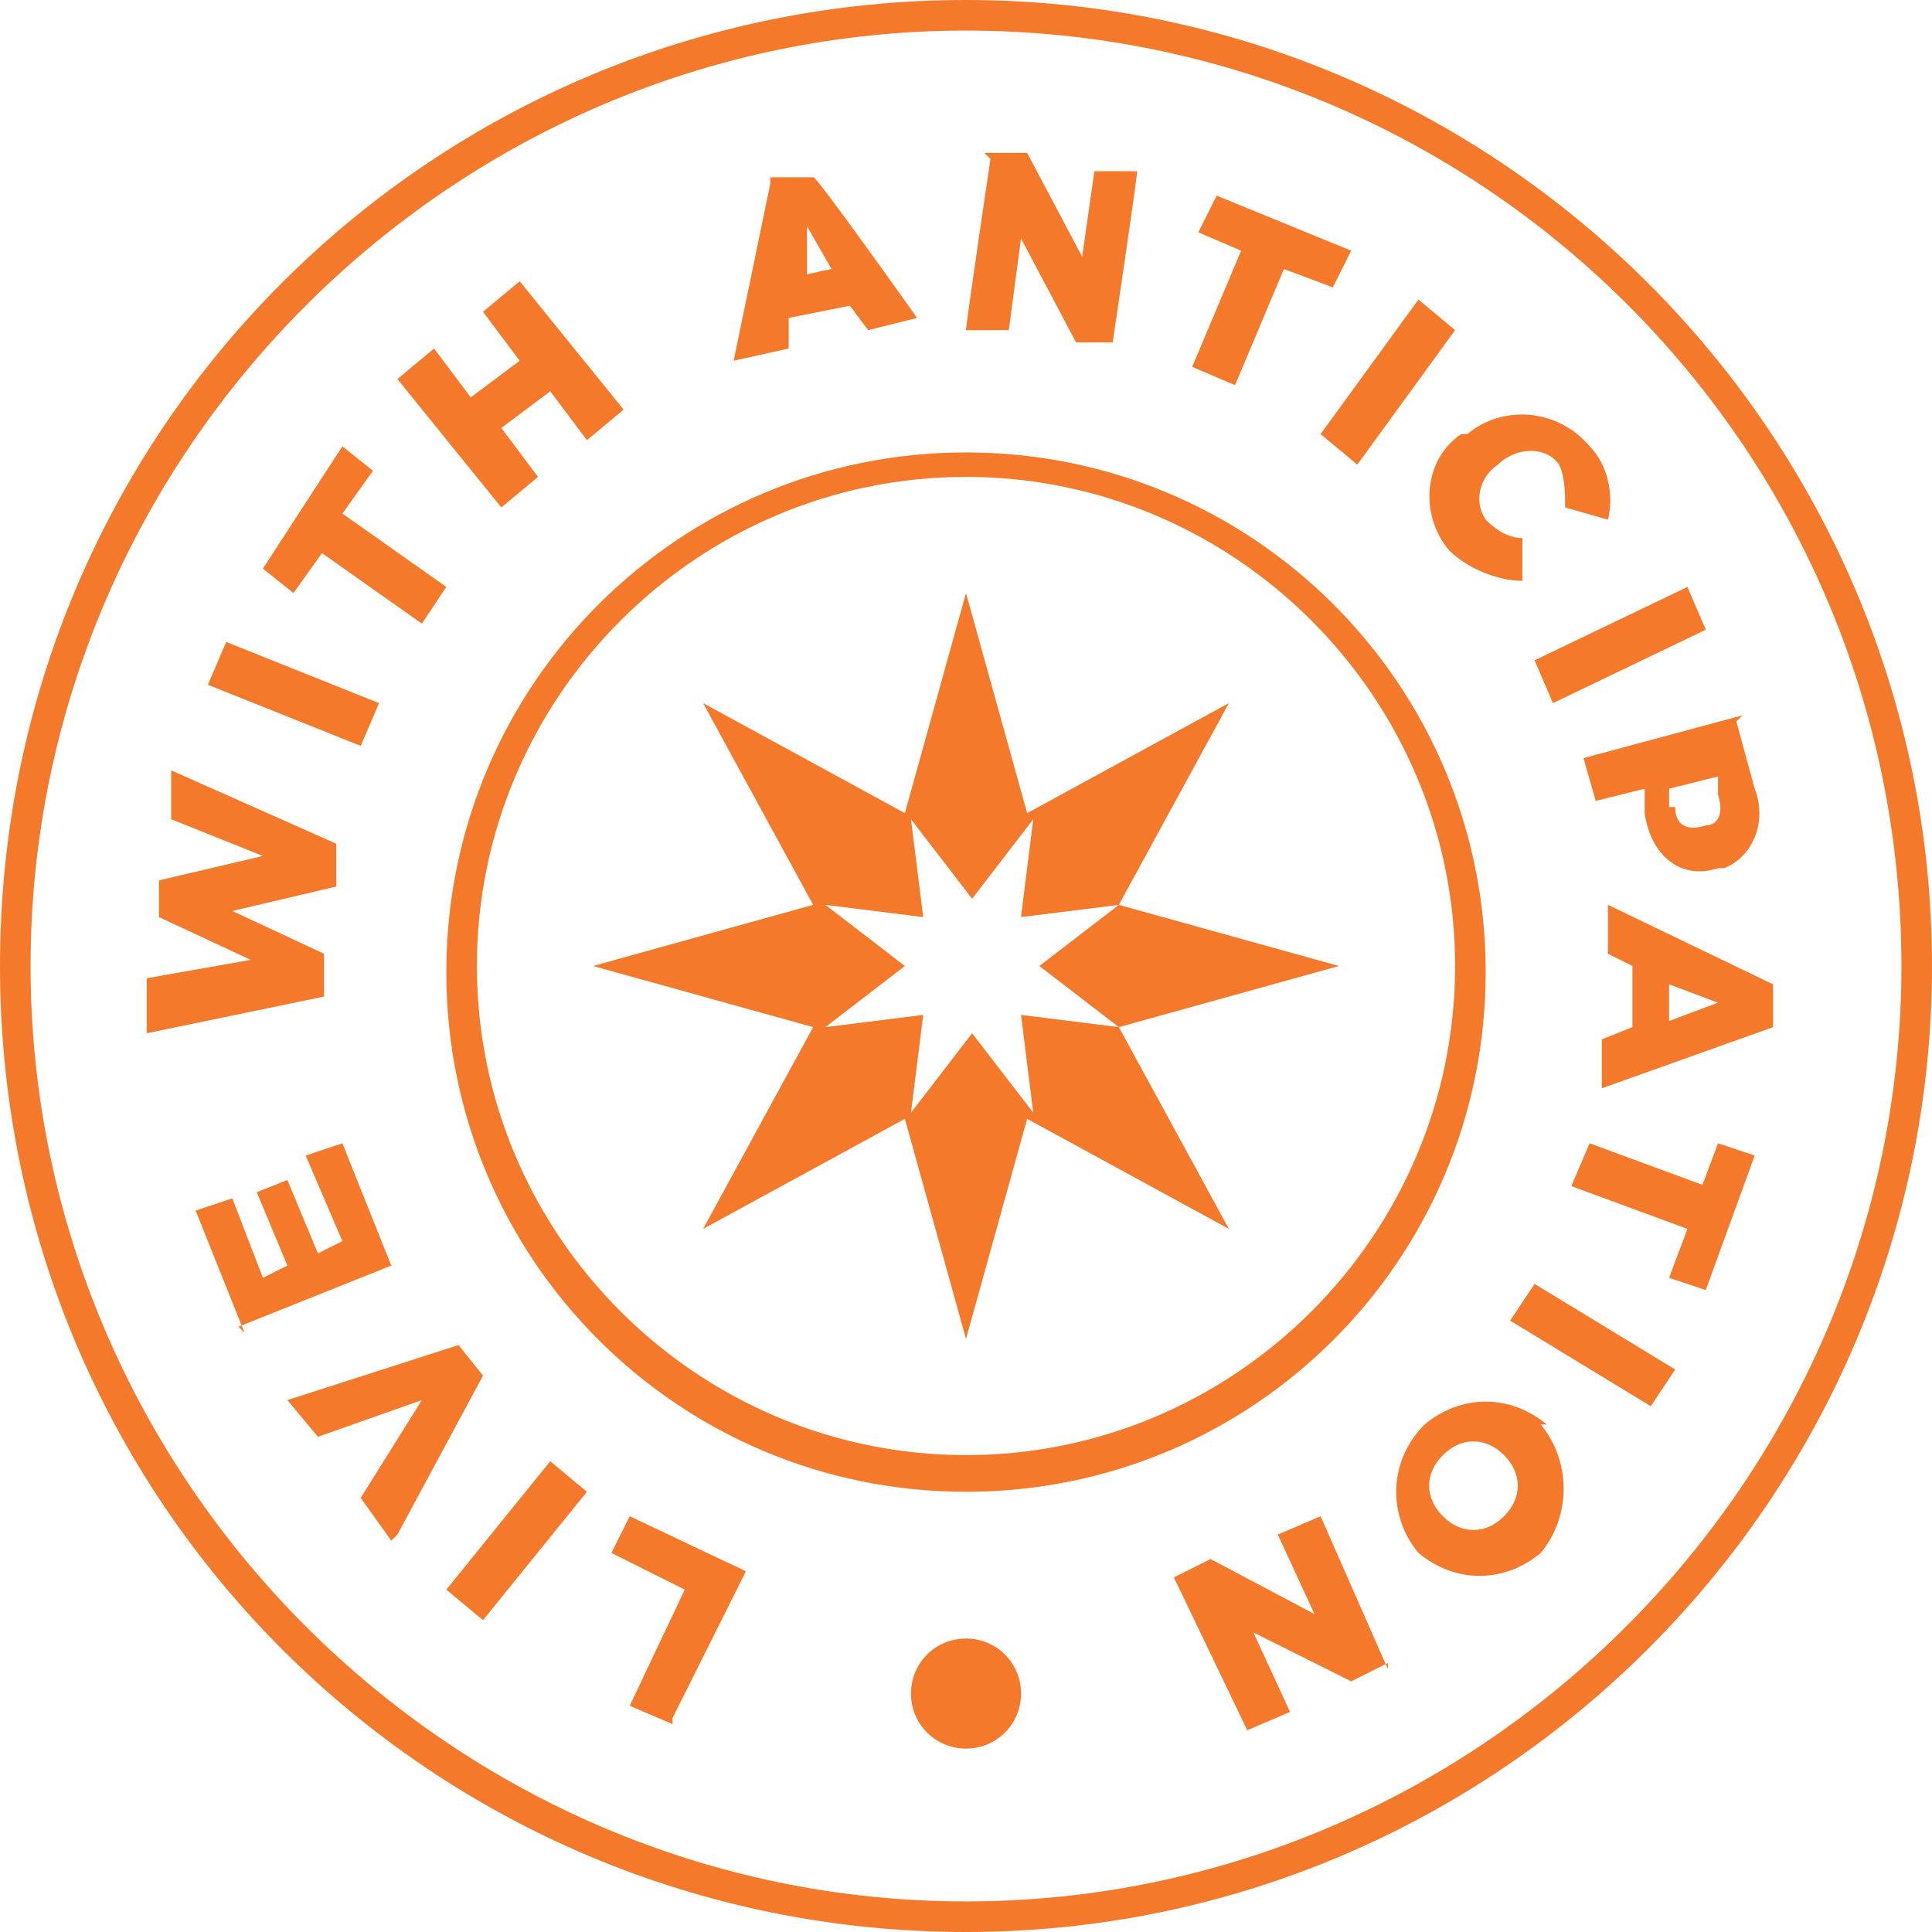 <?xml version="1.0" encoding="UTF-8"?>
<svg id="Layer_1" xmlns="http://www.w3.org/2000/svg" version="1.1" viewBox="0 0 31.6 31.6">
  <!-- Generator: Adobe Illustrator 29.6.1, SVG Export Plug-In . SVG Version: 2.1.1 Build 9)  -->
  <defs>
    <style>
      .st0 {
        fill: #f4792a;
      }
    </style>
  </defs>
  <path class="st0" d="M18.3,14.8l1.8-3.3-3.3,1.8-1-3.6-1,3.6-3.3-1.8,1.8,3.3-3.6,1,3.6,1-1.8,3.3,3.3-1.8,1,3.6,1-3.6,3.3,1.8-1.8-3.3,3.6-1-3.6-1ZM17,15.8l1.3,1-1.6-.2.2,1.6-1-1.3-1,1.3.2-1.6-1.6.2,1.3-1-1.3-1,1.6.2-.2-1.6,1,1.3,1-1.3-.2,1.6,1.6-.2-1.3,1Z"/>
  <path class="st0" d="M15.8,31.6C7.1,31.6,0,24.6,0,15.8S7.1,0,15.8,0s15.8,7.1,15.8,15.8c0,8.7-7.1,15.8-15.8,15.8ZM15.8.5C7.4.5.5,7.4.5,15.8s6.9,15.3,15.3,15.3,15.3-6.9,15.3-15.3h0c0-8.5-6.9-15.3-15.3-15.3Z"/>
  <path class="st0" d="M15.8,24.4c-4.7,0-8.5-3.8-8.5-8.5,0-4.7,3.8-8.5,8.5-8.5,4.7,0,8.5,3.8,8.5,8.5h0c0,4.7-3.8,8.5-8.5,8.5ZM15.8,7.8c-4.4,0-8,3.6-8,8s3.6,8,8,8c4.4,0,8-3.6,8-8h0c0-4.4-3.6-8-8-8Z"/>
  <path class="st0" d="M15.8,28.6c.5,0,.9-.4.9-.9s-.4-.9-.9-.9-.9.4-.9.9.4.9.9.9h0Z"/>
  <path class="st0" d="M11,28.2l-.7-.3.9-1.9-1.2-.6.3-.6,1.9.9-1.2,2.4Z"/>
  <path class="st0" d="M7.9,26.5l-.6-.5,1.7-2.1.6.5-1.7,2.1Z"/>
  <path class="st0" d="M6.4,25.2l-.5-.7,1-1.6-1.7.6-.5-.6,2.8-.9.4.5-1.4,2.6Z"/>
  <path class="st0" d="M4,21.8l-.8-2,.6-.2.5,1.3.4-.2-.5-1.2.5-.2.5,1.2.4-.2-.6-1.4.6-.2.8,2-2.5,1Z"/>
  <path class="st0" d="M2.4,16.8v-.8c0,0,1.7-.3,1.7-.3l-1.5-.7v-.6c0,0,1.7-.4,1.7-.4l-1.5-.6v-.8c0,0,2.7,1.2,2.7,1.2v.7c0,0-1.7.4-1.7.4l1.5.7v.7c0,0-2.9.6-2.9.6Z"/>
  <path class="st0" d="M3.4,11.2l.3-.7,2.5,1-.3.7-2.5-1Z"/>
  <path class="st0" d="M5.3,9l-.5.7-.5-.4,1.3-2,.5.4-.5.7,1.7,1.2-.4.6-1.7-1.2Z"/>
  <path class="st0" d="M6.5,6.2l.6-.5.6.8.8-.6-.6-.8.6-.5,1.7,2.1-.6.5-.6-.8-.8.6.6.8-.6.5-1.7-2.1Z"/>
  <path class="st0" d="M12.6,2.9h.7c0-.1,1.7,2.3,1.7,2.3l-.8.2-.3-.4-1,.2v.5c0,0-.9.2-.9.2l.6-2.9ZM13.6,4.4l-.4-.7v.8c-.1,0,.4-.1.4-.1Z"/>
  <path class="st0" d="M16.1,2.5h.7c0,0,.9,1.7.9,1.7l.2-1.4h.7c0,.1-.4,2.8-.4,2.8h-.6c0,0-.9-1.7-.9-1.7l-.2,1.5h-.7c0-.1.4-2.8.4-2.8Z"/>
  <path class="st0" d="M20.3,4.1l-.7-.3.3-.6,2.2.9-.3.6-.8-.3-.8,1.9-.7-.3.8-1.9Z"/>
  <path class="st0" d="M23.2,4.9l.6.5-1.6,2.2-.6-.5,1.6-2.2Z"/>
  <path class="st0" d="M24,7.1h0c.6-.5,1.5-.4,2,.2,0,0,0,0,0,0,.3.3.4.8.3,1.2l-.7-.2c0-.2,0-.5-.1-.7-.2-.3-.7-.3-1,0,0,0,0,0,0,0h0c-.3.2-.4.6-.2.9,0,0,0,0,0,0,.2.2.4.3.6.3v.7c-.4,0-.9-.2-1.2-.5-.5-.6-.4-1.5.2-1.9,0,0,0,0,0,0Z"/>
  <path class="st0" d="M27.6,9.6l.3.7-2.5,1.2-.3-.7,2.5-1.2Z"/>
  <path class="st0" d="M28.4,11.8l.3,1.1c.2.5,0,1.1-.5,1.3,0,0,0,0-.1,0h0c-.6.2-1.1-.2-1.2-.9v-.4c0,0-.8.2-.8.2l-.2-.7,2.6-.7ZM27.4,13.2c0,.3.2.4.5.3h0c.2,0,.3-.2.2-.5v-.3c0,0-.8.2-.8.2v.3Z"/>
  <path class="st0" d="M29,16.1v.7s-2.8,1-2.8,1v-.8s.5-.2.5-.2v-1s-.4-.2-.4-.2v-.8s2.7,1.3,2.7,1.3ZM27.3,16.7l.8-.3-.8-.3v.6Z"/>
  <path class="st0" d="M27.8,19.5l.3-.8.6.2-.8,2.2-.6-.2.3-.8-1.9-.7.3-.7,1.9.7Z"/>
  <path class="st0" d="M27.4,22.4l-.4.6-2.3-1.4.4-.6,2.3,1.4Z"/>
  <path class="st0" d="M25.2,23.3h0c.5.6.5,1.5,0,2.1-.6.5-1.4.5-2,0h0c-.5-.6-.5-1.5.1-2.1.6-.5,1.4-.5,2,0h0ZM23.6,24.8h0c.3.3.7.3,1,0,.3-.3.3-.7,0-1,0,0,0,0,0,0h0c-.3-.3-.7-.3-1,0,0,0,0,0,0,0-.3.3-.3.7,0,1,0,0,0,0,0,0Z"/>
  <path class="st0" d="M22.7,27.2l-.6.3-1.6-.8.6,1.3-.7.3-1.2-2.5.6-.3,1.7.9-.6-1.3.7-.3,1.1,2.5Z"/>
</svg>